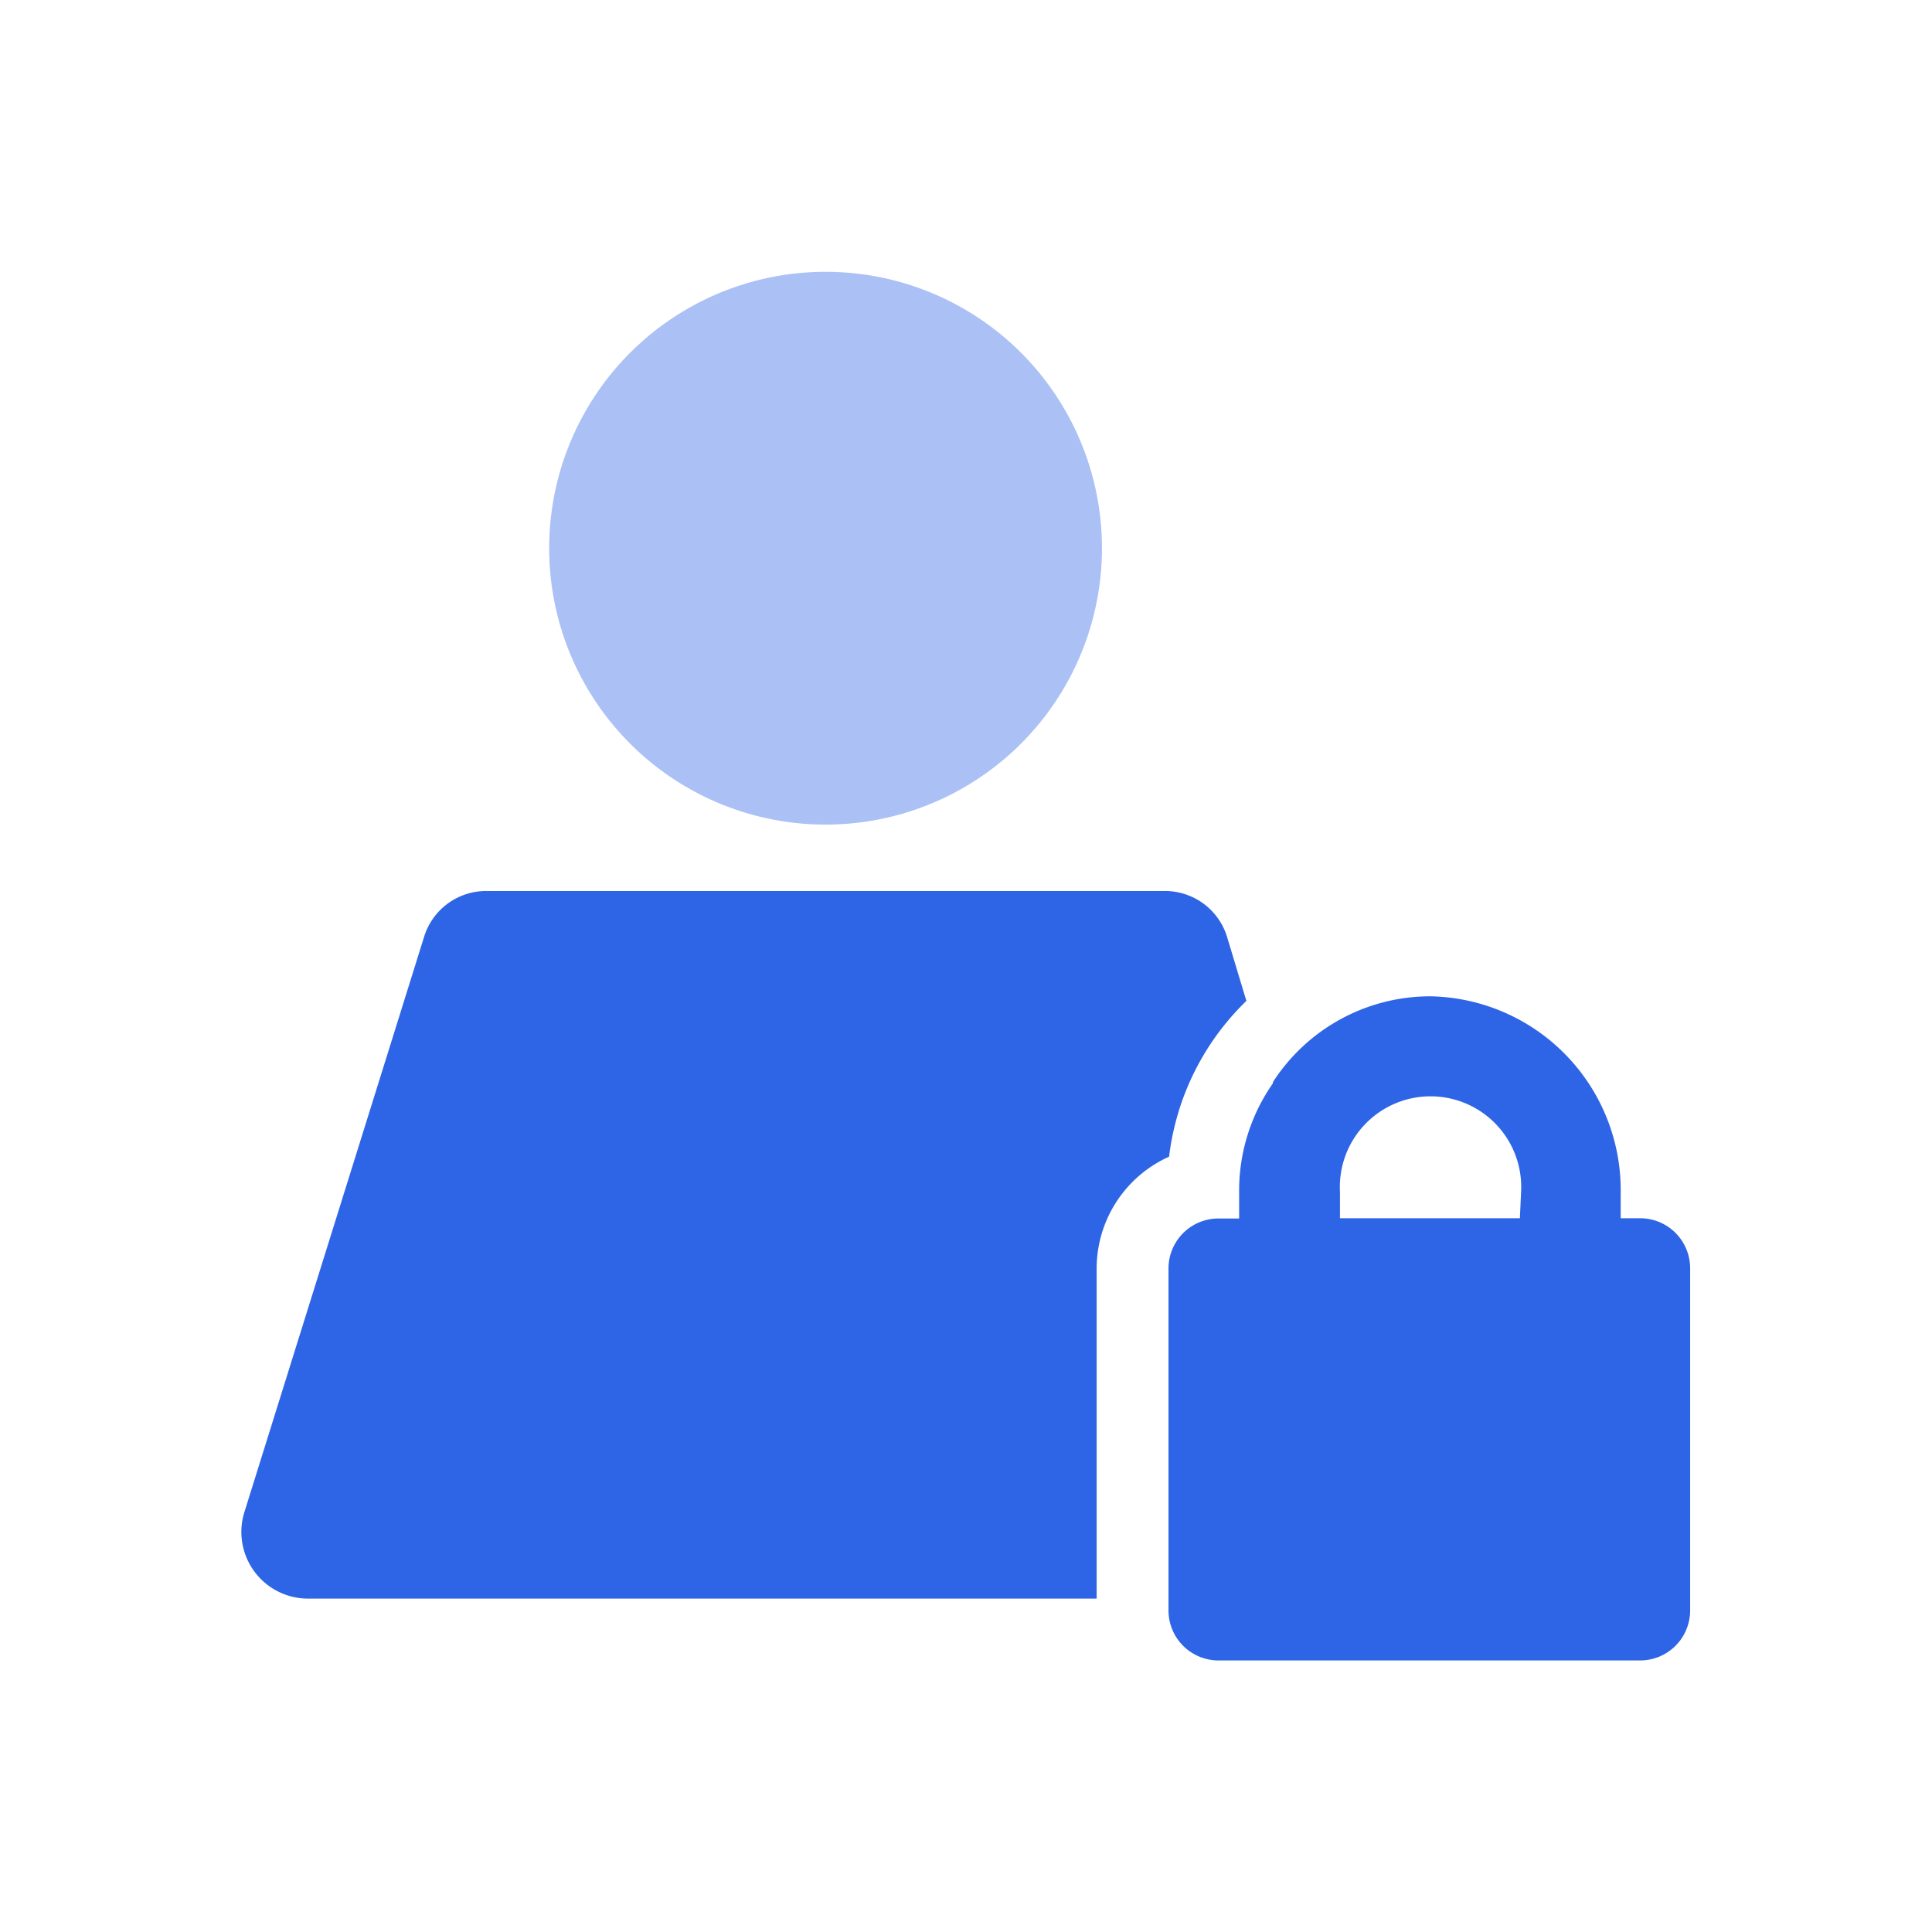 <svg xmlns="http://www.w3.org/2000/svg" width="16" height="16" viewBox="0 0 16 16">
  <g id="UserLock" transform="translate(1592 -6232)">
    <rect id="safe" width="16" height="16" transform="translate(-1592 6232)" fill="none"/>
    <g id="icon" transform="translate(3.237 10.993)">
      <path id="路径_20873" data-name="路径 20873" d="M7.129,2.287A2.289,2.289,0,1,1,4.84,0,2.288,2.288,0,0,1,7.129,2.287" transform="translate(-1593.24 6223.258)" fill="#abc1f5"/>
      <path id="路径_20874" data-name="路径 20874" d="M7.685,7.328a1.016,1.016,0,0,0-.6.92v2.74H.555a.552.552,0,0,1-.53-.71l1.49-4.77a.537.537,0,0,1,.52-.38h5.61a.537.537,0,0,1,.52.38l.16.53a2.151,2.151,0,0,0-.64,1.29" transform="translate(-1593.24 6223.258)" fill="#2e65e6"/>
      <path id="路径_20875" data-name="路径 20875" d="M11.585,7.838h-.16v-.22A1.605,1.605,0,0,0,9.845,6a1.551,1.551,0,0,0-1.3.71v.01a1.55,1.55,0,0,0-.28.9v.22H8.1a.414.414,0,0,0-.42.41v2.84a.414.414,0,0,0,.42.41h3.48a.414.414,0,0,0,.42-.41V8.248a.414.414,0,0,0-.42-.41m-.99,0H9.1v-.22a.751.751,0,1,1,1.5,0Z" transform="translate(-1593.24 6223.258)" fill="#2e65e6"/>
    </g>
  </g>
</svg>
